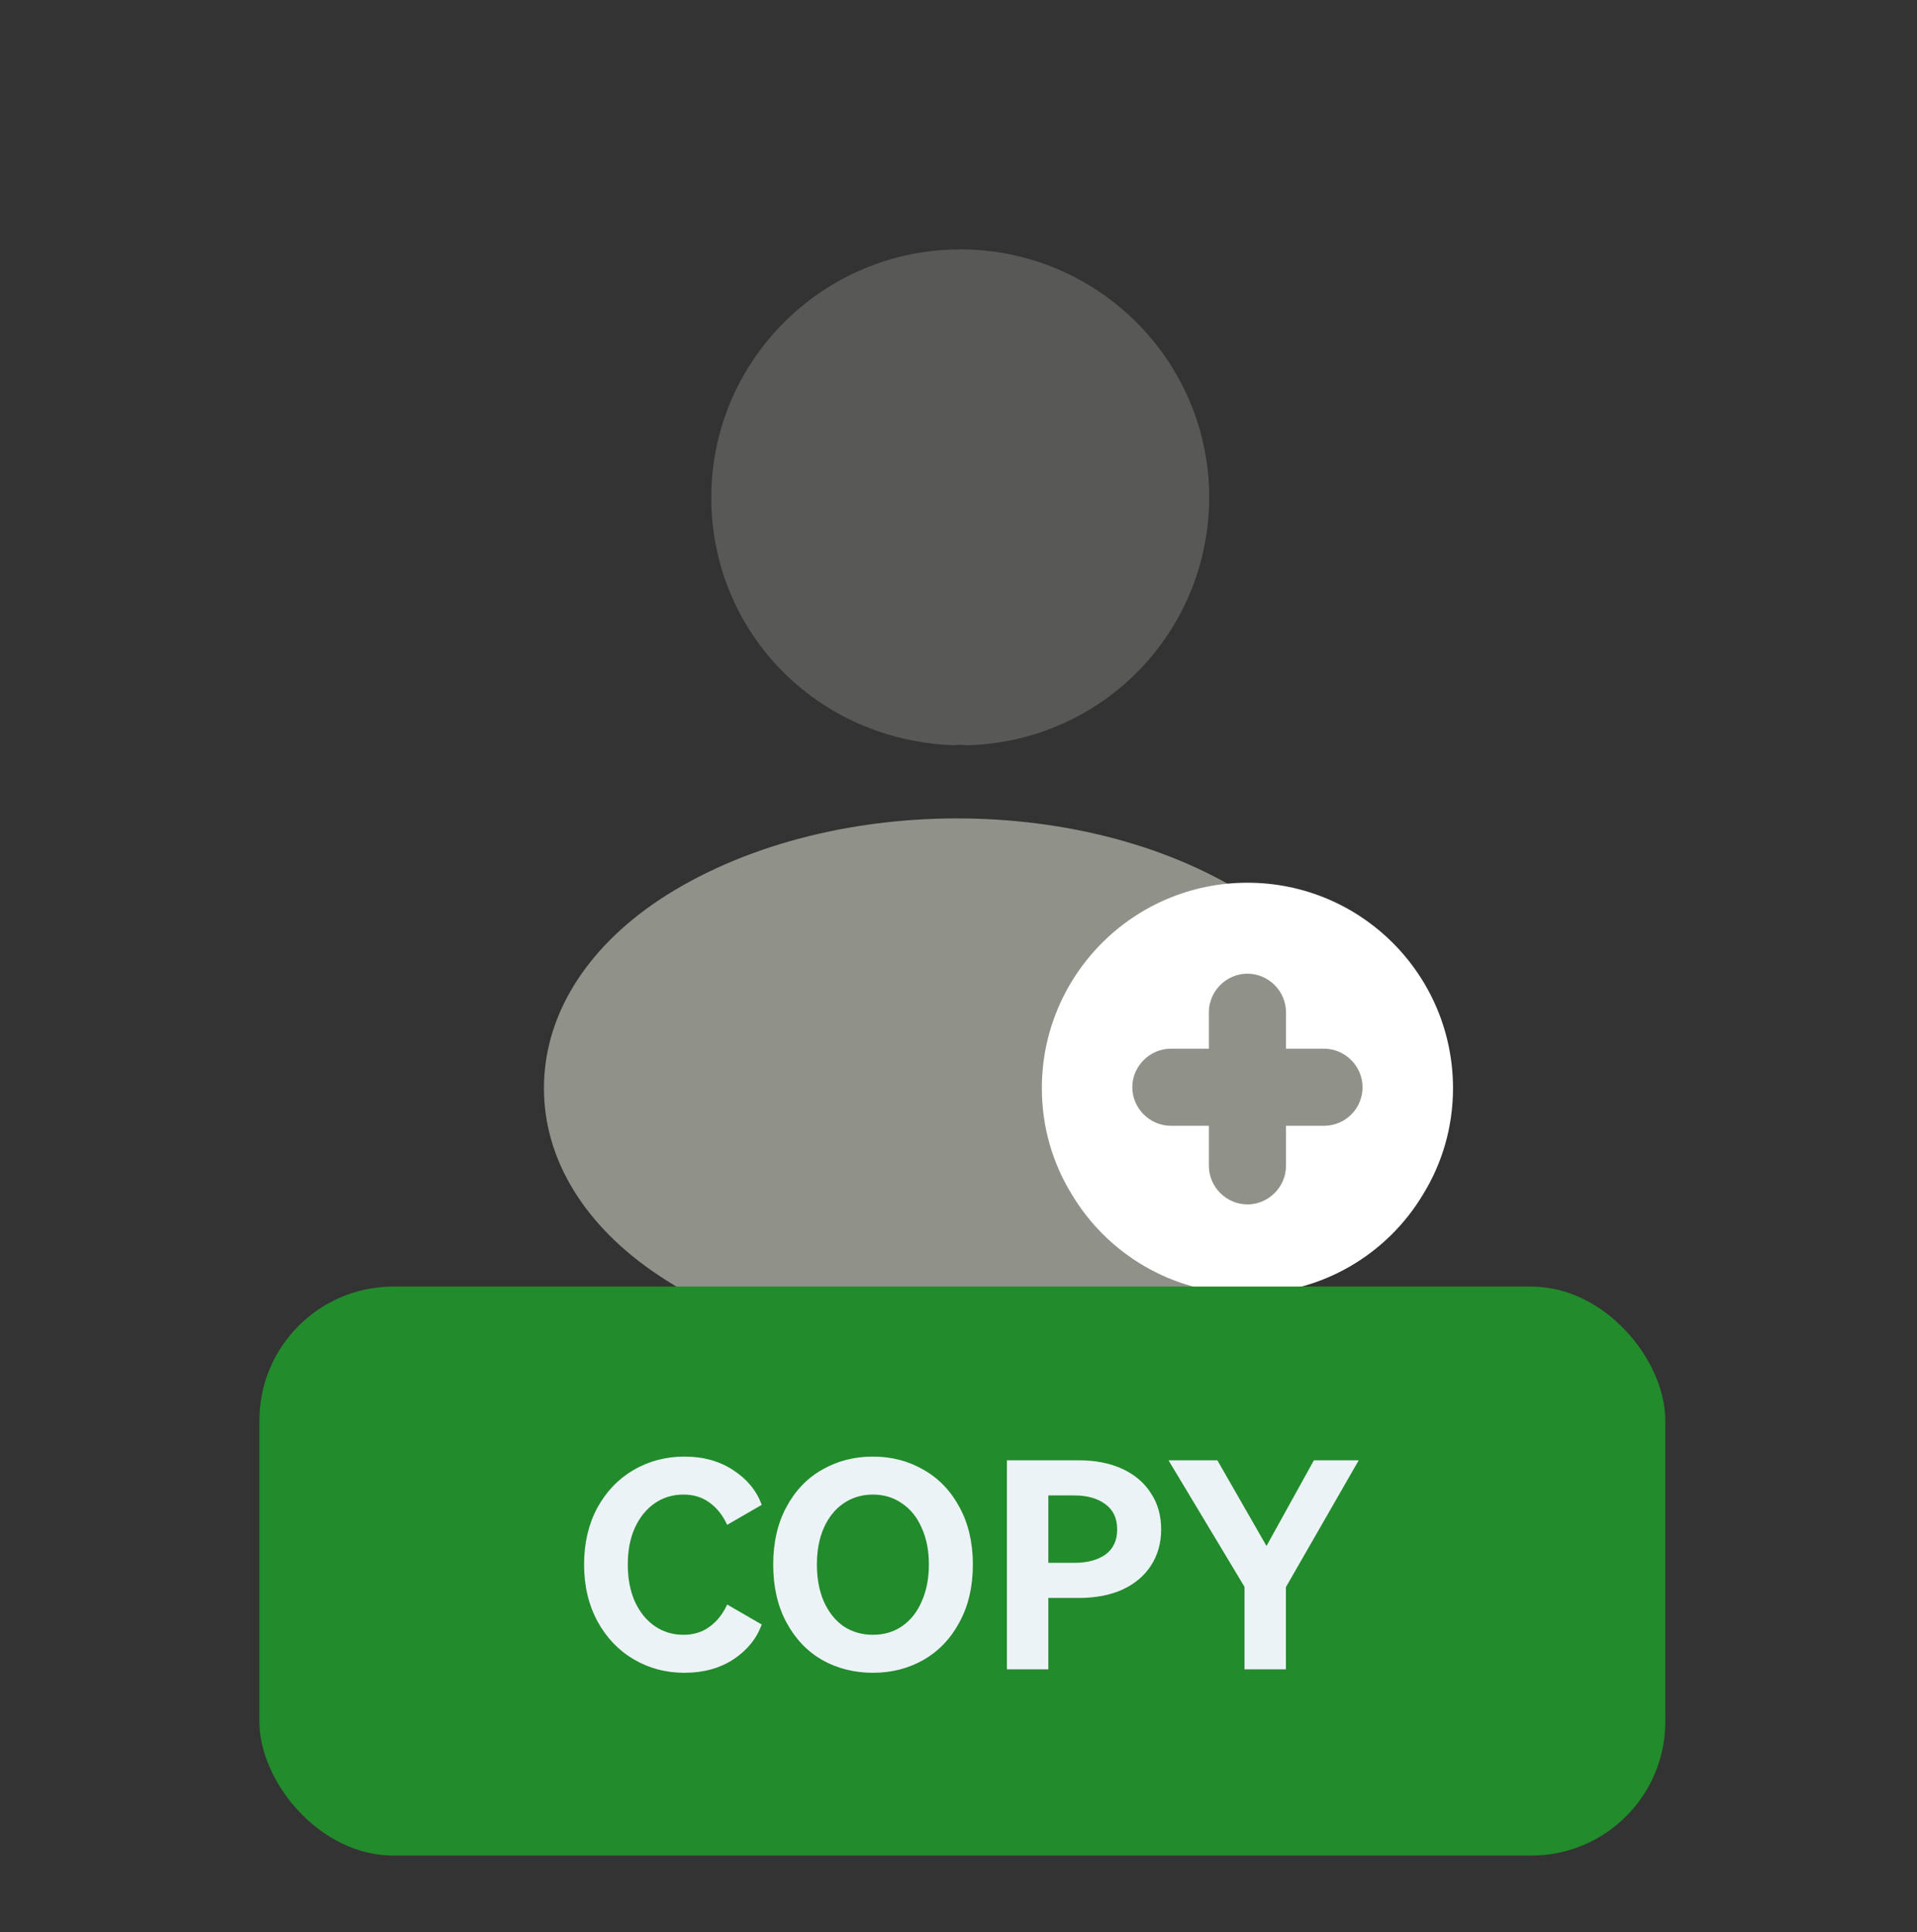 <svg width="124" height="125" viewBox="0 0 124 125" fill="none" xmlns="http://www.w3.org/2000/svg">
<rect x="0" y="0" width="124" height="125" fill="#333333" stroke="none"/>
<path opacity="0.4" d="M62.115 16.135C53.232 16.135 46.011 23.334 46.011 32.191C46.011 40.878 52.825 47.909 61.708 48.213C61.979 48.179 62.25 48.179 62.454 48.213C62.521 48.213 62.555 48.213 62.623 48.213C62.657 48.213 62.657 48.213 62.691 48.213C71.37 47.909 78.184 40.878 78.218 32.191C78.218 23.334 70.997 16.135 62.115 16.135Z" fill="#909189"/>
<path d="M81.109 58.212C70.537 51.193 53.297 51.193 42.649 58.212C37.837 61.42 35.185 65.76 35.185 70.402C35.185 75.044 37.837 79.346 42.611 82.516C47.916 86.064 54.888 87.838 61.86 87.838C68.832 87.838 75.804 86.064 81.109 82.516C85.883 79.308 88.536 75.006 88.536 70.327C88.498 65.685 85.883 61.383 81.109 58.212Z" fill="#909189"/>
<path d="M80.689 57.109C73.342 57.109 67.391 63.059 67.391 70.406C67.391 72.9 68.089 75.26 69.319 77.255C71.613 81.111 75.835 83.704 80.689 83.704C85.543 83.704 89.765 81.111 92.059 77.255C93.289 75.26 93.987 72.9 93.987 70.406C93.987 63.059 88.036 57.109 80.689 57.109ZM85.643 72.833H83.183V75.427C83.183 76.79 82.052 77.92 80.689 77.92C79.326 77.92 78.196 76.79 78.196 75.427V72.833H75.736C74.373 72.833 73.242 71.703 73.242 70.34C73.242 68.977 74.373 67.847 75.736 67.847H78.196V65.486C78.196 64.123 79.326 62.993 80.689 62.993C82.052 62.993 83.183 64.123 83.183 65.486V67.847H85.643C87.006 67.847 88.136 68.977 88.136 70.34C88.136 71.703 87.039 72.833 85.643 72.833Z" fill="white"/>
<rect x="16.78" y="83.237" width="90.939" height="36.809" rx="8.661" fill="#228b2c"/>
<path d="M44.211 105.764C44.863 105.764 45.424 105.592 45.892 105.247C46.372 104.902 46.754 104.422 47.037 103.806L49.273 105.099C48.941 106.011 48.331 106.762 47.444 107.353C46.557 107.932 45.498 108.222 44.266 108.222C43.071 108.222 41.981 107.932 40.996 107.353C40.01 106.774 39.228 105.955 38.649 104.896C38.07 103.824 37.781 102.599 37.781 101.219C37.781 99.839 38.064 98.62 38.631 97.561C39.209 96.501 39.992 95.682 40.977 95.103C41.975 94.524 43.071 94.235 44.266 94.235C45.498 94.235 46.557 94.531 47.444 95.122C48.331 95.701 48.941 96.446 49.273 97.357L47.037 98.651C46.754 98.035 46.372 97.555 45.892 97.21C45.424 96.865 44.863 96.692 44.211 96.692C43.521 96.692 42.905 96.877 42.363 97.246C41.821 97.616 41.39 98.146 41.069 98.835C40.761 99.513 40.608 100.307 40.608 101.219C40.608 102.131 40.761 102.931 41.069 103.621C41.39 104.311 41.821 104.84 42.363 105.21C42.905 105.579 43.521 105.764 44.211 105.764ZM50.014 101.219C50.014 99.802 50.297 98.564 50.864 97.505C51.431 96.446 52.2 95.639 53.174 95.085C54.159 94.518 55.255 94.235 56.462 94.235C57.67 94.235 58.76 94.518 59.733 95.085C60.718 95.639 61.494 96.446 62.061 97.505C62.64 98.564 62.929 99.802 62.929 101.219C62.929 102.648 62.64 103.892 62.061 104.951C61.494 106.011 60.718 106.824 59.733 107.39C58.76 107.944 57.67 108.222 56.462 108.222C55.255 108.222 54.159 107.944 53.174 107.39C52.2 106.824 51.431 106.011 50.864 104.951C50.297 103.892 50.014 102.648 50.014 101.219ZM52.841 101.219C52.841 102.118 52.989 102.913 53.285 103.602C53.592 104.292 54.017 104.828 54.559 105.21C55.114 105.579 55.748 105.764 56.462 105.764C57.177 105.764 57.805 105.579 58.347 105.21C58.901 104.828 59.326 104.292 59.622 103.602C59.93 102.913 60.084 102.118 60.084 101.219C60.084 100.32 59.93 99.531 59.622 98.854C59.326 98.164 58.901 97.635 58.347 97.265C57.805 96.883 57.177 96.692 56.462 96.692C55.748 96.692 55.114 96.883 54.559 97.265C54.017 97.635 53.592 98.164 53.285 98.854C52.989 99.531 52.841 100.32 52.841 101.219ZM69.788 94.475C70.859 94.475 71.796 94.66 72.596 95.029C73.397 95.399 74.013 95.922 74.444 96.6C74.887 97.265 75.109 98.047 75.109 98.946C75.109 99.833 74.887 100.615 74.444 101.293C74.013 101.958 73.397 102.475 72.596 102.845C71.796 103.202 70.859 103.381 69.788 103.381H67.811V108H65.132V94.475H69.788ZM69.492 101.108C70.33 101.108 71.001 100.93 71.506 100.572C72.011 100.203 72.264 99.661 72.264 98.946C72.264 98.232 72.011 97.69 71.506 97.32C71.001 96.939 70.33 96.748 69.492 96.748H67.811V101.108H69.492ZM81.922 100.018L84.989 94.475H87.889L83.178 102.679V108H80.499V102.66L75.584 94.475H78.744L81.922 100.018Z" fill="#ecf3f6"/>
</svg>
